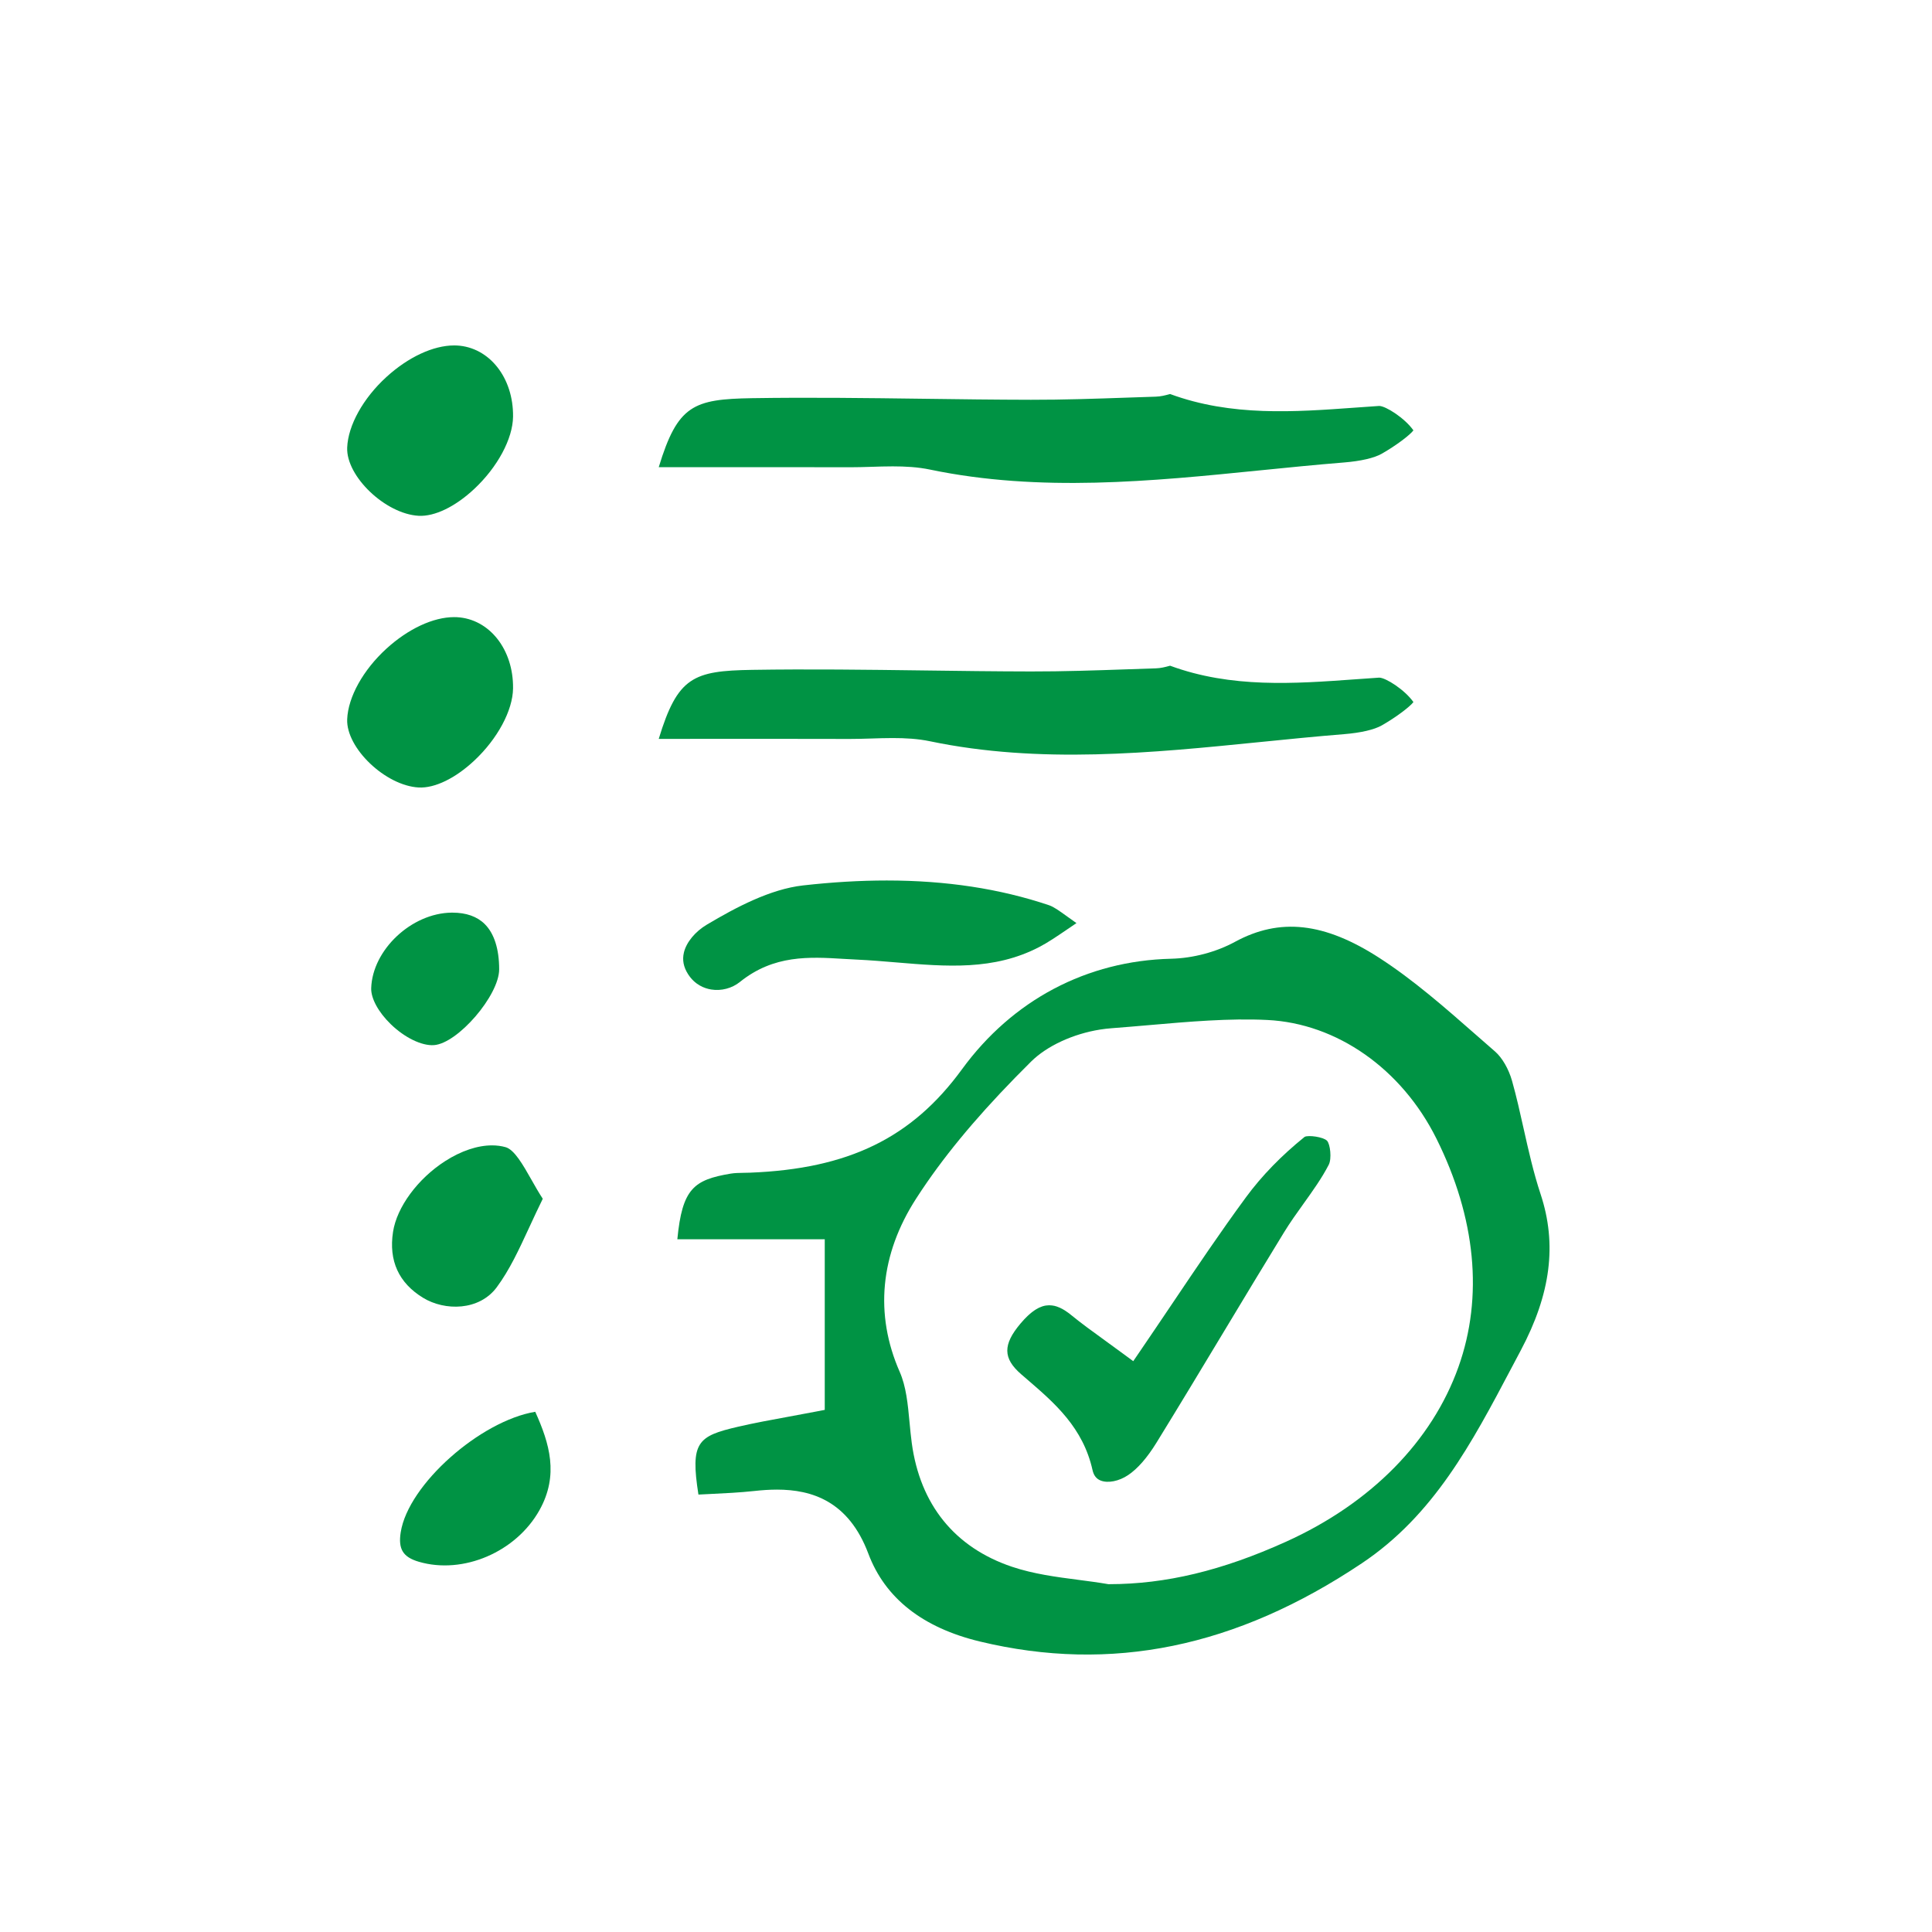 <?xml version="1.0" encoding="UTF-8"?> <svg xmlns="http://www.w3.org/2000/svg" xmlns:xlink="http://www.w3.org/1999/xlink" width="128px" height="128px" viewBox="0 0 128 128" version="1.1"><title>icon / illo / whitelist</title><g id="icon-/-illo-/-whitelist" stroke="none" stroke-width="1" fill="none" fill-rule="evenodd"><g transform="translate(23, 22.886)" fill="#009344" id="Group-52"><path d="M73.627,67.677 C71.871,72.606 67.815,76.719 62.208,79.254 C57.962,81.174 54.237,82.067 50.483,82.07 L50.425,82.07 L50.368,82.059 C49.735,81.951 49.076,81.865 48.439,81.782 C46.981,81.593 45.474,81.395 44.052,80.918 C40.253,79.641 37.954,76.799 37.405,72.703 C37.346,72.26 37.303,71.806 37.26,71.353 C37.146,70.132 37.037,68.98 36.606,67.998 C34.934,64.191 35.311,60.224 37.694,56.528 C37.926,56.166 38.168,55.806 38.418,55.444 C40.173,52.914 42.391,50.343 45.312,47.447 C46.365,46.404 48.101,45.608 49.886,45.325 C50.141,45.285 50.397,45.255 50.652,45.236 C51.471,45.175 52.299,45.102 53.129,45.031 C55.745,44.803 58.447,44.566 60.96,44.69 C65.572,44.914 69.867,47.928 72.17,52.556 C74.779,57.8 75.283,63.029 73.627,67.677 M77.944,51.888 C77.711,50.843 77.47,49.761 77.177,48.724 C76.954,47.934 76.522,47.188 76.051,46.779 C75.628,46.413 75.207,46.042 74.785,45.672 C72.752,43.888 70.65,42.041 68.385,40.578 C64.743,38.224 61.793,37.897 58.819,39.514 C57.576,40.191 56.034,40.599 54.589,40.633 C49.003,40.766 44.082,43.367 40.732,47.959 C37.414,52.507 33.213,54.554 26.685,54.807 C26.551,54.812 26.416,54.815 26.281,54.816 C25.97,54.822 25.677,54.825 25.409,54.87 C22.964,55.279 22.198,55.868 21.876,59.217 L31.642,59.217 L31.642,70.522 L31.088,70.629 C30.452,70.751 29.849,70.862 29.27,70.969 C28.086,71.186 26.966,71.391 25.886,71.642 C23.224,72.26 22.726,72.651 23.273,76.133 C23.517,76.121 23.762,76.109 24.007,76.097 C24.991,76.05 26.007,76.001 26.997,75.894 C27.475,75.841 27.972,75.805 28.476,75.805 C30.785,75.805 33.222,76.567 34.529,80.044 C35.638,82.996 38.124,84.954 41.918,85.868 C50.612,87.959 58.89,86.264 67.224,80.686 C71.992,77.495 74.498,72.746 77.151,67.721 L77.753,66.584 C79.747,62.833 80.165,59.541 79.068,56.228 C78.596,54.801 78.264,53.321 77.944,51.888" id="Fill-1"></path><path d="M33.305,26.071 C33.754,26.072 34.233,26.057 34.704,26.043 C35.181,26.027 35.664,26.012 36.147,26.012 C36.979,26.012 37.813,26.057 38.62,26.226 C45.899,27.743 53.301,26.999 60.456,26.279 C62.285,26.095 64.176,25.905 66.045,25.754 C67.159,25.664 68.047,25.458 68.544,25.175 C69.53,24.612 70.411,23.933 70.643,23.628 C70.073,22.816 68.807,22.009 68.374,22.009 L68.373,22.009 C67.848,22.043 67.319,22.082 66.792,22.12 C62.752,22.412 58.58,22.715 54.521,21.219 C54.492,21.227 54.464,21.235 54.433,21.243 C54.198,21.306 53.904,21.384 53.573,21.394 C52.938,21.414 52.301,21.436 51.664,21.458 C49.583,21.53 47.436,21.604 45.305,21.6 C42.931,21.596 40.52,21.564 38.189,21.533 C34.461,21.484 30.606,21.434 26.828,21.494 C22.944,21.558 21.894,21.95 20.643,26.067 L23.699,26.066 C27.032,26.064 30.167,26.063 33.305,26.071" id="Fill-10"></path><path d="M33.305,8.071 C33.754,8.072 34.233,8.057 34.704,8.043 C35.181,8.027 35.664,8.012 36.147,8.012 C36.979,8.012 37.813,8.057 38.62,8.226 C45.899,9.743 53.301,8.999 60.456,8.279 C62.285,8.095 64.176,7.905 66.045,7.754 C67.159,7.664 68.047,7.458 68.544,7.175 C69.53,6.612 70.411,5.933 70.643,5.628 C70.073,4.816 68.807,4.009 68.374,4.009 L68.373,4.009 C67.848,4.043 67.319,4.082 66.792,4.12 C62.752,4.412 58.58,4.715 54.521,3.219 C54.492,3.227 54.464,3.235 54.433,3.243 C54.198,3.306 53.904,3.384 53.573,3.394 C52.938,3.414 52.301,3.436 51.664,3.458 C49.583,3.53 47.436,3.604 45.305,3.6 C42.931,3.596 40.52,3.564 38.189,3.533 C34.461,3.484 30.606,3.434 26.828,3.494 C22.944,3.558 21.894,3.95 20.643,8.067 L23.699,8.066 C27.032,8.064 30.167,8.063 33.305,8.071" id="Fill-10-Copy"></path><path d="M35.749,35.449 C33.983,35.449 32.14,35.558 30.209,35.775 C28.032,36.02 25.766,37.224 23.836,38.37 C23.056,38.834 22.471,39.544 22.31,40.224 C22.194,40.715 22.284,41.183 22.586,41.655 C23.04,42.363 23.669,42.598 24.117,42.671 C24.784,42.781 25.497,42.593 26.021,42.171 C28.268,40.363 30.619,40.505 32.894,40.642 C33.19,40.66 33.489,40.678 33.789,40.691 C34.653,40.731 35.529,40.805 36.376,40.876 C39.703,41.155 42.846,41.42 45.847,39.859 C46.432,39.555 46.98,39.181 47.739,38.665 C47.921,38.541 48.113,38.41 48.318,38.272 C48.092,38.114 47.894,37.971 47.716,37.843 C47.154,37.438 46.814,37.193 46.493,37.085 C43.237,35.992 39.688,35.449 35.749,35.449" id="Fill-12"></path><path d="M4.738,29.287 C5.801,29.344 7.166,28.68 8.416,27.511 C9.963,26.065 10.973,24.184 10.991,22.719 C11.022,20.142 9.422,18.116 7.269,18.004 C7.209,18.001 7.148,18 7.086,18 C5.708,18 4.048,18.77 2.603,20.089 C1.057,21.5 0.061,23.293 0.002,24.768 C-0.074,26.674 2.538,29.166 4.738,29.287" id="Fill-14"></path><path d="M4.738,11.287 C5.801,11.344 7.166,10.68 8.416,9.511 C9.963,8.065 10.973,6.184 10.991,4.719 C11.022,2.142 9.422,0.116 7.269,0.004 C7.209,0.001 7.148,0 7.086,0 C5.708,0 4.048,0.77 2.603,2.089 C1.057,3.5 0.061,5.293 0.002,6.768 C-0.074,8.674 2.538,11.166 4.738,11.287" id="Fill-14-Copy"></path><path d="M5.027,63.095 C6.474,63.98 8.752,63.963 9.912,62.396 C10.761,61.249 11.371,59.929 12.078,58.401 C12.357,57.798 12.644,57.178 12.96,56.536 C12.691,56.125 12.443,55.689 12.203,55.263 C11.651,54.29 11.082,53.283 10.497,53.117 C10.217,53.038 9.916,52.998 9.6,52.998 C8.643,52.998 7.553,53.359 6.487,54.044 C4.676,55.208 3.29,57.091 3.039,58.732 C2.746,60.641 3.415,62.109 5.027,63.095" id="Fill-16"></path><path d="M3.549,78.627 C3.372,79.745 3.697,80.275 4.745,80.584 C7.679,81.446 11.191,79.943 12.743,77.163 C14.041,74.836 13.406,72.743 12.461,70.648 C8.822,71.254 4.05,75.457 3.549,78.627" id="Fill-18"></path><path d="M5.742,46.357 C7.32,46.256 10.071,43.064 10.071,41.333 C10.071,39.99 9.74,38.953 9.113,38.334 C8.605,37.832 7.886,37.579 6.975,37.579 C6.954,37.579 6.933,37.579 6.912,37.579 C4.262,37.613 1.677,40.042 1.593,42.579 C1.57,43.255 2.067,44.171 2.889,44.969 C3.812,45.864 4.941,46.409 5.742,46.357" id="Fill-20"></path><path d="M63.435,52.434 C61.905,53.667 60.592,55.016 59.551,56.433 C57.877,58.71 56.302,61.049 54.635,63.526 C53.934,64.566 53.219,65.627 52.479,66.711 L52.08,67.296 L51.509,66.874 C51.042,66.528 50.61,66.216 50.205,65.922 C49.366,65.315 48.642,64.79 47.941,64.218 C47.825,64.123 47.712,64.042 47.601,63.969 C47.583,63.957 47.565,63.945 47.547,63.933 C47.441,63.866 47.337,63.809 47.234,63.762 C47.214,63.753 47.195,63.745 47.175,63.737 C47.071,63.692 46.967,63.655 46.865,63.631 C46.858,63.63 46.852,63.63 46.846,63.628 C46.747,63.606 46.649,63.596 46.552,63.594 C46.533,63.594 46.514,63.592 46.496,63.592 C46.444,63.593 46.392,63.598 46.34,63.605 C46.319,63.607 46.299,63.608 46.278,63.611 C46.206,63.623 46.134,63.641 46.061,63.664 C46.046,63.669 46.031,63.676 46.016,63.682 C45.958,63.702 45.901,63.724 45.843,63.751 C45.818,63.764 45.792,63.779 45.766,63.792 C45.718,63.817 45.671,63.843 45.623,63.873 C45.594,63.89 45.566,63.91 45.537,63.929 C45.491,63.96 45.445,63.994 45.398,64.029 C45.369,64.051 45.34,64.074 45.31,64.098 C45.263,64.137 45.215,64.179 45.166,64.223 C45.138,64.248 45.11,64.273 45.081,64.3 C45.029,64.35 44.975,64.405 44.921,64.46 C44.897,64.486 44.873,64.509 44.848,64.535 C44.77,64.619 44.691,64.708 44.61,64.804 C43.433,66.2 43.444,67.109 44.651,68.158 L45.066,68.516 C46.879,70.078 48.754,71.694 49.384,74.516 C49.463,74.866 49.637,75.091 49.919,75.203 C50.402,75.395 51.133,75.251 51.741,74.843 C52.369,74.421 52.999,73.701 53.615,72.703 C55.126,70.252 56.636,67.742 58.098,65.315 C59.392,63.166 60.73,60.944 62.065,58.768 C62.47,58.107 62.923,57.474 63.363,56.861 C63.984,55.993 64.572,55.174 65.033,54.282 C65.24,53.883 65.134,52.908 64.915,52.687 C64.67,52.44 63.684,52.302 63.435,52.434" id="Fill-22"></path><path d="M44.61,64.804 C44.691,64.708 44.77,64.619 44.848,64.535 C44.77,64.619 44.691,64.708 44.61,64.804" id="Fill-24"></path><path d="M44.921,64.461 C44.975,64.405 45.028,64.351 45.081,64.301 C45.028,64.351 44.975,64.405 44.921,64.461" id="Fill-26"></path><path d="M45.167,64.223 C45.215,64.179 45.263,64.138 45.311,64.099 C45.263,64.138 45.215,64.179 45.167,64.223" id="Fill-28"></path><path d="M62.065,58.768 C60.731,60.944 59.392,63.166 58.098,65.316 C59.392,63.167 60.731,60.944 62.065,58.768" id="Fill-30"></path><path d="M46.552,63.594 C46.649,63.596 46.747,63.606 46.846,63.628 C46.747,63.606 46.649,63.596 46.552,63.594" id="Fill-32"></path><path d="M45.844,63.752 C45.902,63.725 45.959,63.702 46.016,63.682 C45.959,63.702 45.902,63.725 45.844,63.752" id="Fill-34"></path><path d="M46.34,63.605 C46.392,63.598 46.444,63.593 46.496,63.592 C46.444,63.593 46.392,63.599 46.34,63.605" id="Fill-36"></path><path d="M45.623,63.873 C45.671,63.843 45.719,63.817 45.766,63.792 C45.719,63.817 45.671,63.843 45.623,63.873" id="Fill-38"></path><path d="M45.398,64.029 C45.445,63.993 45.491,63.961 45.537,63.929 C45.491,63.961 45.445,63.993 45.398,64.029" id="Fill-40"></path><path d="M47.234,63.762 C47.337,63.809 47.441,63.866 47.548,63.933 C47.441,63.866 47.337,63.809 47.234,63.762" id="Fill-42"></path><path d="M50.206,65.922 C49.367,65.314 48.642,64.79 47.942,64.218 C47.826,64.123 47.713,64.043 47.601,63.968 C47.713,64.043 47.826,64.124 47.942,64.219 C48.642,64.79 49.367,65.314 50.206,65.922" id="Fill-44"></path><path d="M46.865,63.632 C46.967,63.656 47.071,63.693 47.176,63.737 C47.071,63.693 46.967,63.656 46.865,63.632" id="Fill-46"></path><path d="M44.61,64.804 C43.433,66.2 43.445,67.109 44.651,68.158 L45.066,68.516 L44.651,68.158 C43.445,67.109 43.433,66.2 44.61,64.804" id="Fill-48"></path><path d="M46.062,63.664 C46.134,63.641 46.206,63.624 46.278,63.611 C46.206,63.624 46.134,63.641 46.062,63.664" id="Fill-50"></path></g></g></svg> 